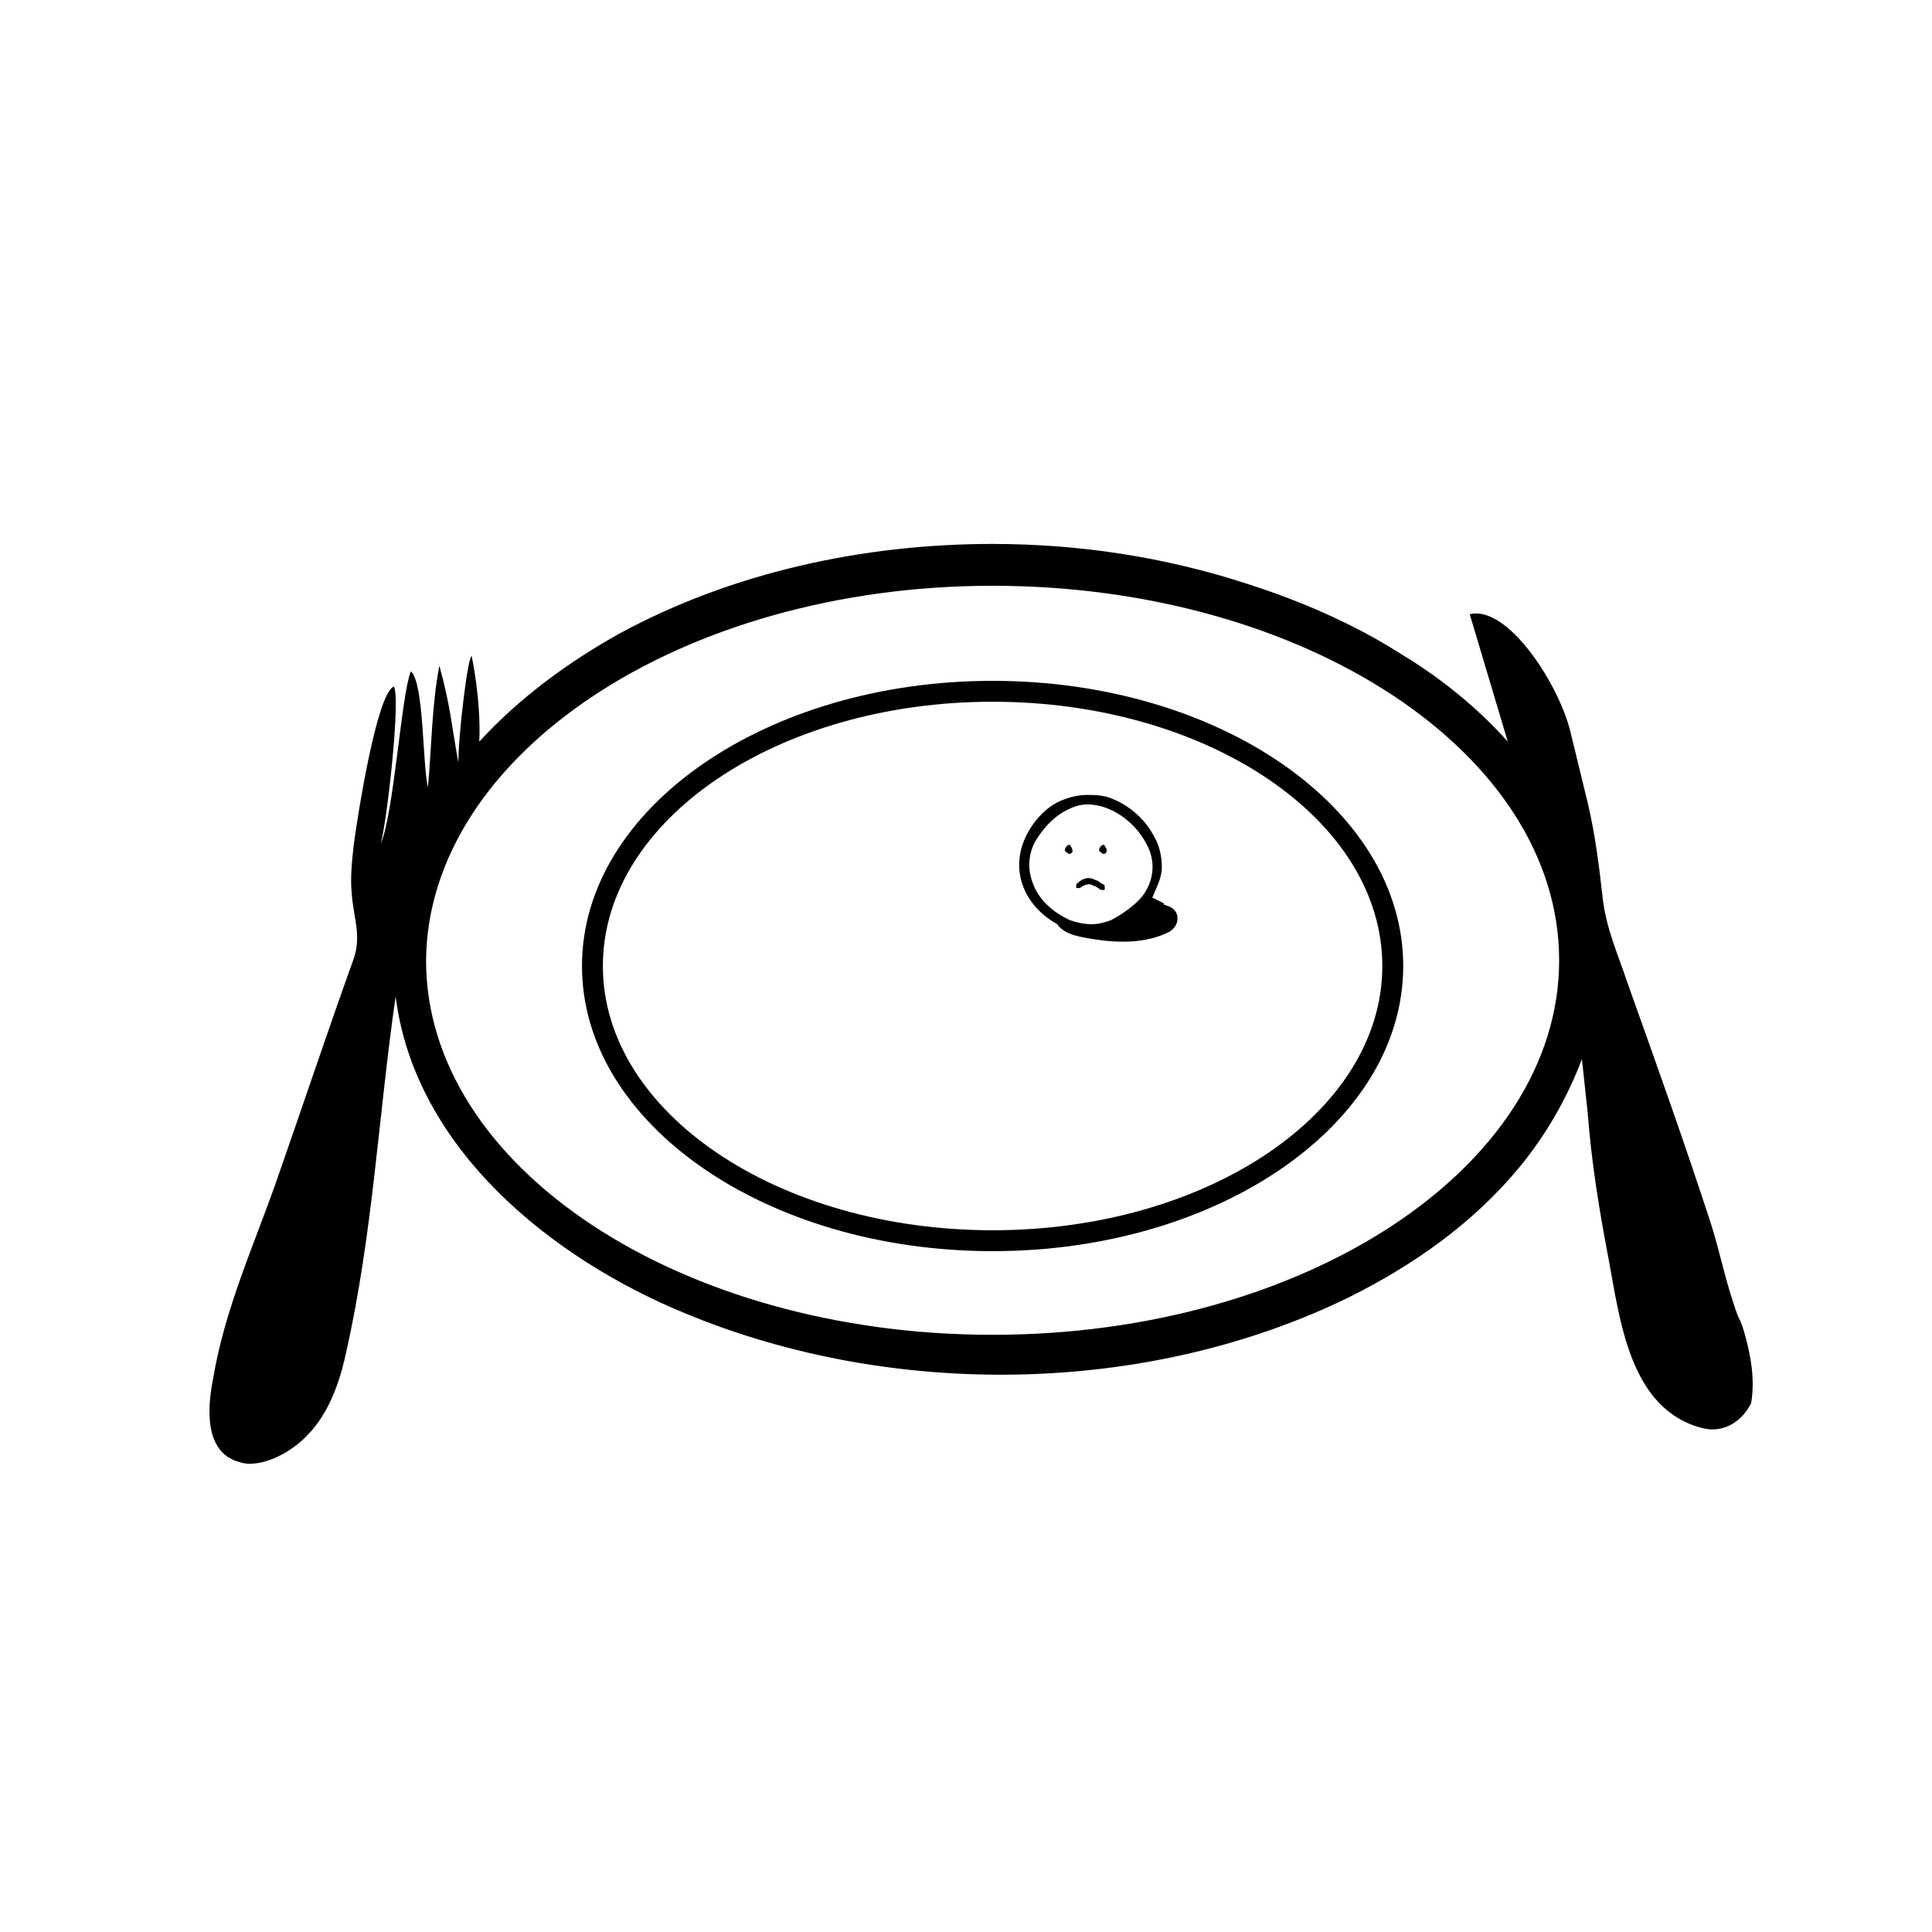 <?xml version="1.0" encoding="UTF-8"?>
<!-- The Best Svg Icon site in the world: iconSvg.co, Visit us! https://iconsvg.co -->
<svg fill="#000000" width="800px" height="800px" version="1.1" viewBox="144 144 512 512" xmlns="http://www.w3.org/2000/svg">
 <g>
  <path d="m407.05 324.43c-59.953 0-108.82 33.754-108.82 75.57s48.871 75.57 108.82 75.57c59.953 0.004 108.82-33.75 108.82-75.566s-48.871-75.574-108.82-75.574zm0 145.6c-56.93 0-103.28-31.234-103.28-70.031 0-38.793 46.352-70.031 103.28-70.031 56.93 0.004 103.28 31.242 103.28 70.035s-46.352 70.027-103.28 70.027z"/>
  <path d="m606.56 498.24c-0.504-2.016-1.008-3.527-2.016-5.543-3.023-8.062-4.535-16.121-7.055-24.184-7.055-21.664-14.609-42.824-22.168-63.984-2.519-7.559-5.543-14.105-6.551-22.168-1.008-9.07-2.016-17.129-4.031-25.695-1.512-6.047-3.023-12.594-4.535-18.641-3.023-12.594-16.625-33.754-26.703-31.234l10.078 33.754c-8.062-9.07-18.137-17.129-28.215-23.176-12.594-8.062-26.703-14.105-40.809-18.641-21.664-7.055-44.336-10.578-67.512-10.578-34.258 0-69.023 7.559-98.746 23.68-13.602 7.559-26.703 17.129-37.281 28.719 0.504-11.082-2.016-22.672-2.016-22.672-1.008 0-3.527 20.656-3.527 28.215-2.016-11.082-2.016-14.609-5.039-25.695-2.016 10.578-2.016 21.16-3.023 32.242-1.512-6.551-1.008-27.711-4.535-30.73-2.519 6.047-4.535 38.289-8.062 45.848 1.512-4.031 5.543-39.297 3.527-41.816-4.535 2.016-9.574 34.258-10.578 41.816-0.504 4.535-1.008 9.07-0.504 13.602 0.504 6.047 2.519 10.578 0.504 16.625-7.055 19.648-13.602 39.297-20.656 59.449-6.047 17.129-13.602 33.754-16.625 51.891-1.512 7.559-2.519 19.648 7.055 22.168 3.023 1.008 6.551 0 9.07-1.008 11.586-5.039 16.625-16.121 19.145-28.215 7.055-31.234 8.566-62.977 13.098-94.211 5.039 40.305 41.312 69.527 77.082 84.137 54.914 22.672 122.43 21.664 175.83-4.535 17.129-8.566 32.746-19.648 44.84-34.258 7.055-8.566 12.594-18.137 16.625-28.719 0.504 4.535 1.008 9.574 1.512 14.105 1.008 13.098 3.023 25.695 5.543 38.793 3.023 16.121 5.543 39.801 24.688 44.84 5.543 1.512 10.578-1.512 13.098-6.551 1.016-6.043 0.008-12.086-1.504-17.629zm-199.51-0.504c-82.625 0-150.14-44.336-150.14-99.25 0.508-54.414 67.512-99.25 150.14-99.25s150.14 44.336 150.14 99.25c0 54.914-67.512 99.25-150.14 99.25z"/>
  <path d="m452.9 383.88s-0.504 0-0.504-0.504l-3.023-1.512c1.008-2.519 2.519-5.039 2.519-8.062 0-2.519-0.504-5.543-2.016-8.062-2.519-5.039-7.559-9.07-12.594-10.578-2.016-0.5-3.527-0.5-5.039-0.5-2.519 0-4.535 0.504-7.055 1.512-3.527 1.512-6.551 4.535-8.566 8.062-5.543 9.574-1.512 19.648 7.559 24.688 2.016 3.023 7.055 3.527 10.078 4.031 6.551 1.008 13.602 1.008 19.648-2.016 1.512-1.008 2.519-2.519 2.016-4.535-0.504-1.516-1.512-2.019-3.023-2.523zm-6.047-2.516c-2.016 2.519-5.543 5.039-8.566 6.551-1.512 0.504-3.023 1.008-5.039 1.008s-4.031-0.504-5.543-1.008c-4.535-2.016-8.566-5.543-10.078-10.078-1.512-4.031-1.008-8.566 1.512-12.09 2.016-3.023 4.535-5.543 7.559-7.055 2.016-1.008 3.527-1.512 5.543-1.512 6.047 0 12.594 4.535 15.617 10.578 1.516 2.519 3.027 8.062-1.004 13.605z"/>
  <path d="m434.76 377.33c-0.504 0-1.008-0.504-1.512-0.504-1.512-0.504-3.023 0.504-4.031 1.512v1.008h1.008c0.504-0.504 1.512-1.008 2.519-1.008 0.504 0 1.008 0.504 1.512 0.504l1.512 1.008h0.504c0.504 0 0.504 0 0.504-0.504s0-1.008-0.504-1.008z"/>
  <path d="m426.7 368.26c-0.504 0.504-0.504 1.008-0.504 1.008 0 0.504 0.504 0.504 1.008 1.008h0.504l0.504-0.504c0-0.504 0-1.008-0.504-1.512 0-0.504-0.504-0.504-1.008 0z"/>
  <path d="m435.77 368.26c-0.504 0.504-0.504 1.008-0.504 1.008 0 0.504 0.504 0.504 1.008 1.008h0.504s0.504-0.504 0.504-0.504c0-0.504 0-1.008-0.504-1.512 0-0.504-0.504-0.504-1.008 0z"/>
 </g>
</svg>